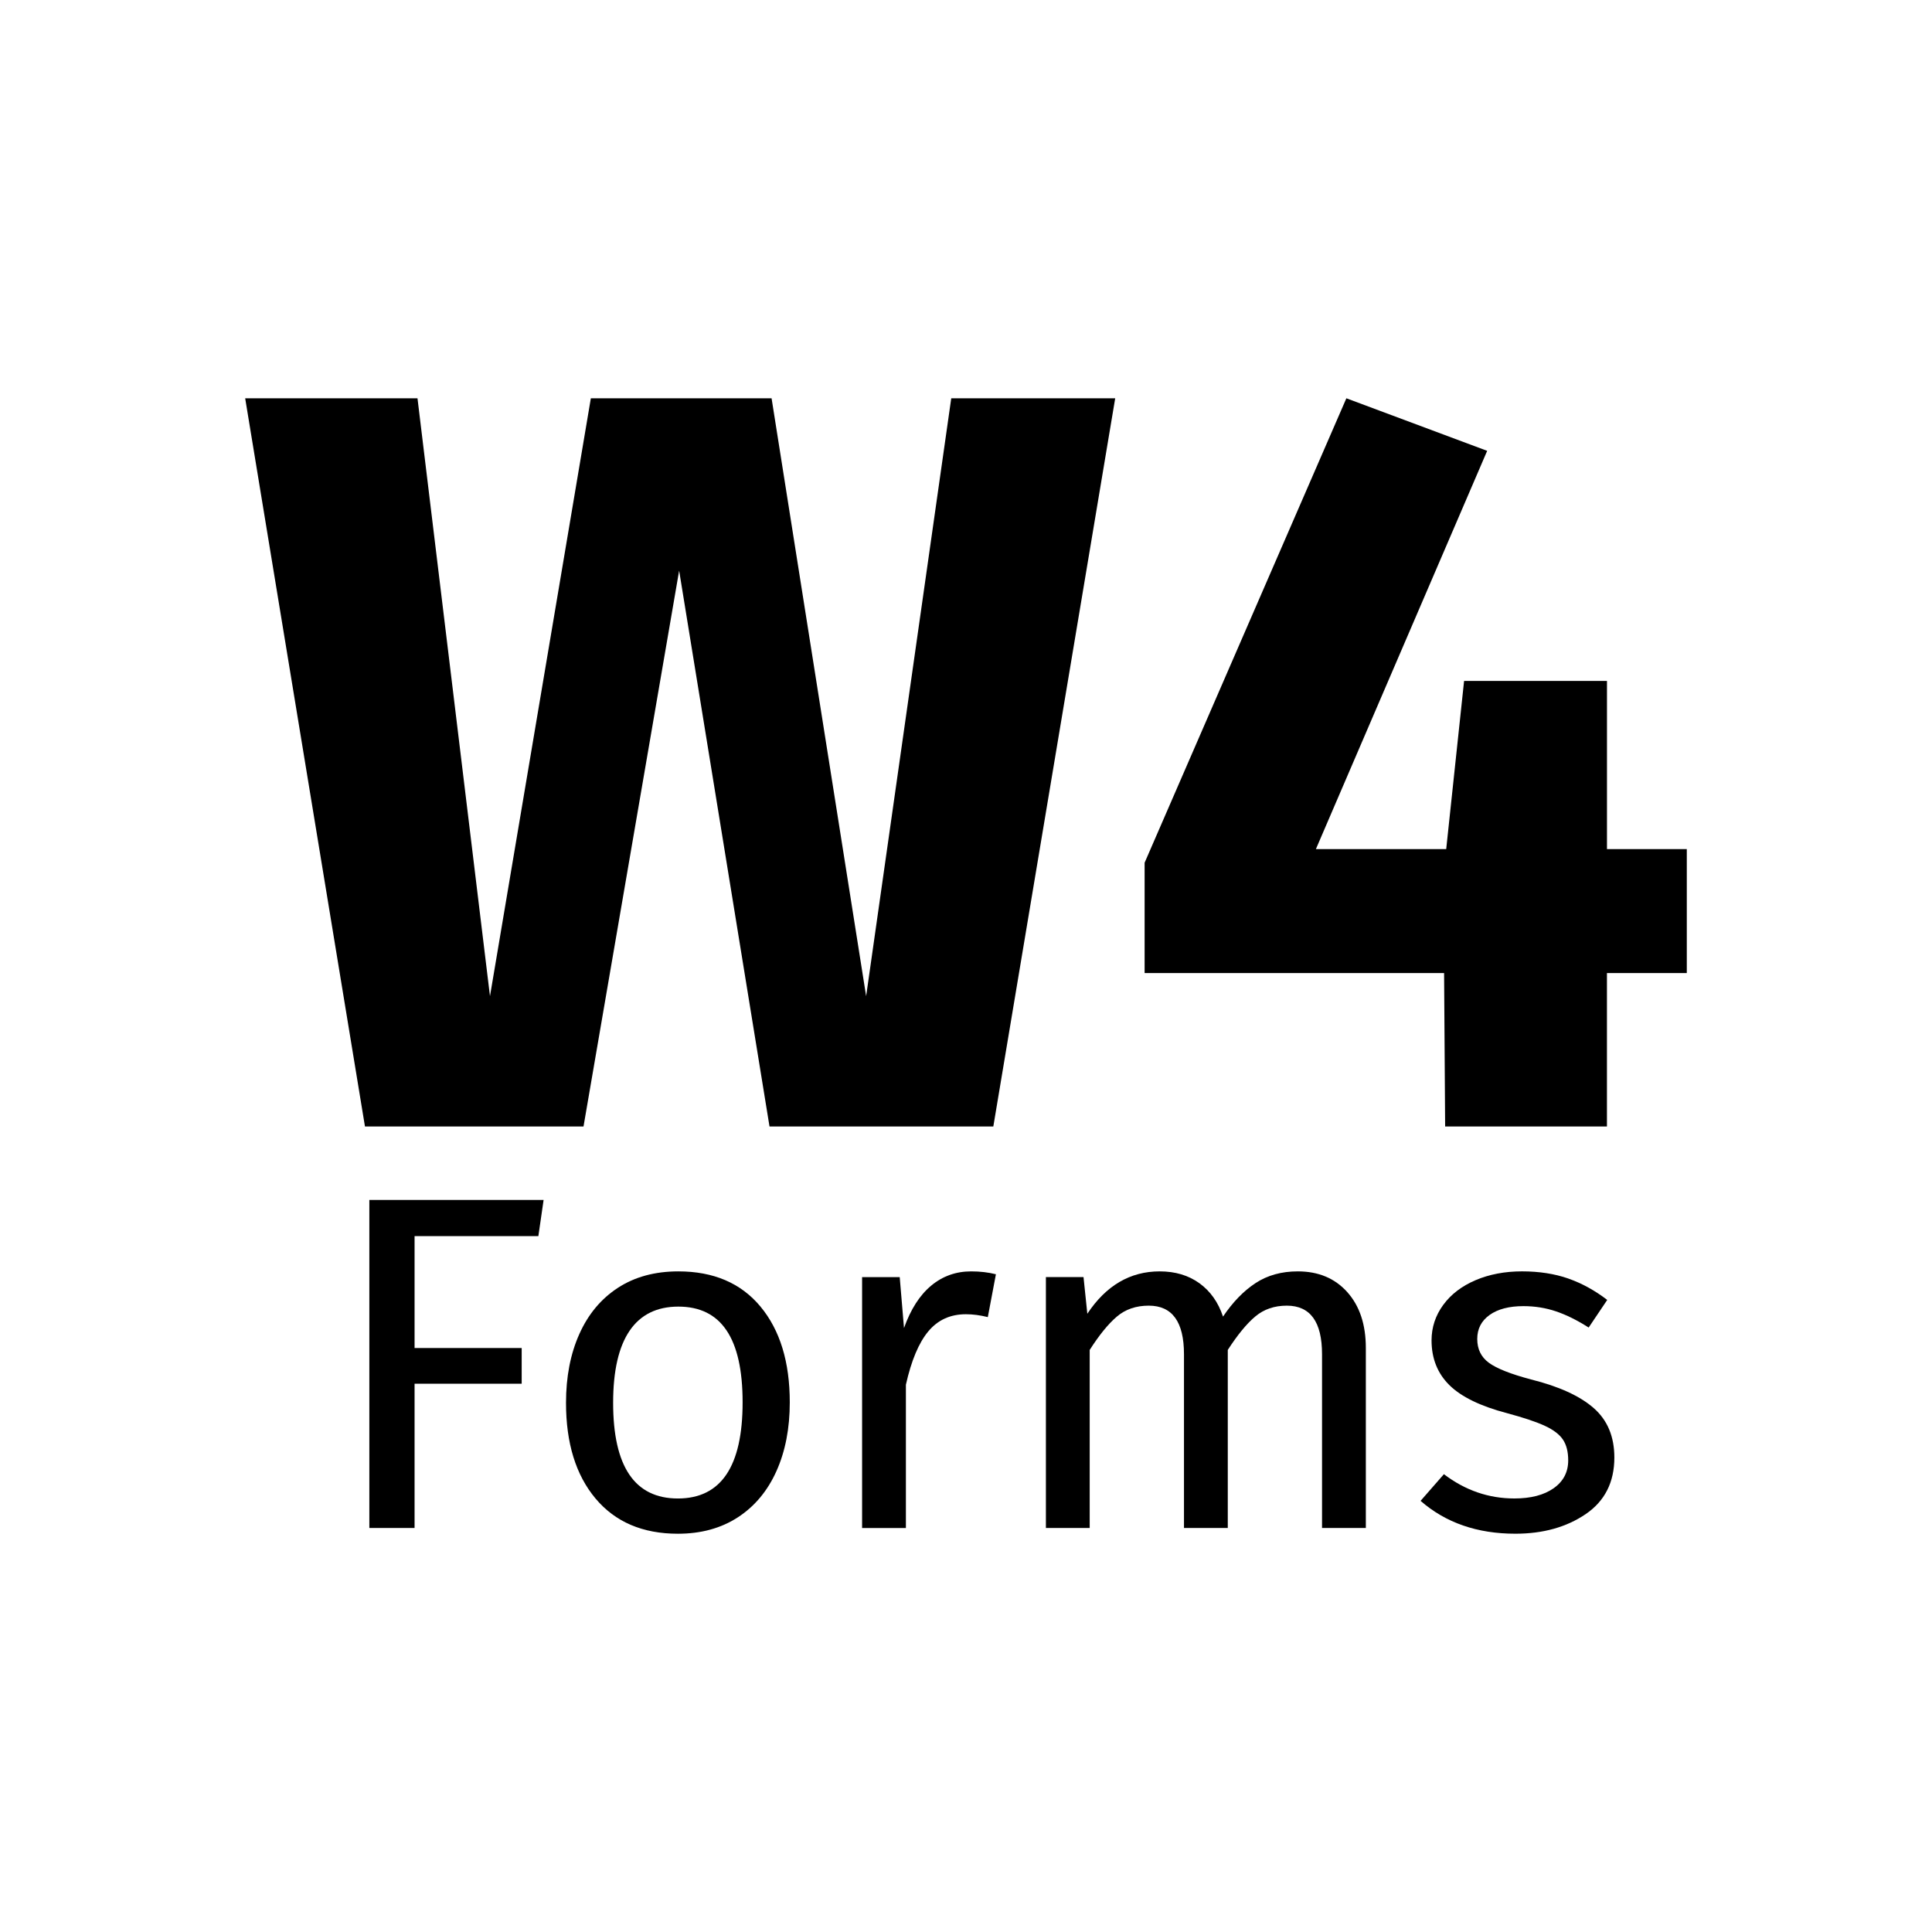 <?xml version="1.0" encoding="UTF-8"?><svg id="Layer_1" xmlns="http://www.w3.org/2000/svg" viewBox="0 0 775 775"><defs><style>.cls-1{stroke-width:0px;}</style></defs><path class="cls-1" d="m148.16,612.94v-131.59h69.9l-2.1,14.51h-49.66v44.88h42.97v14.32h-42.97v57.87h-18.14Z"/><path class="cls-1" d="m305.06,524.13c7.83,9.42,11.75,22.22,11.75,38.39,0,10.44-1.78,19.64-5.35,27.6-3.57,7.96-8.72,14.13-15.47,18.53-6.75,4.39-14.77,6.59-24.06,6.59-14.13,0-25.15-4.71-33.04-14.13-7.9-9.42-11.84-22.22-11.84-38.39,0-10.44,1.78-19.64,5.35-27.6,3.56-7.96,8.72-14.13,15.47-18.53,6.75-4.39,14.83-6.59,24.25-6.59,14.13,0,25.12,4.71,32.95,14.13Zm-59.11,38.58c0,25.59,8.66,38.39,25.97,38.39s25.97-12.86,25.97-38.58-8.59-38.39-25.78-38.39-26.16,12.86-26.16,38.58Z"/><path class="cls-1" d="m399.5,511.15l-3.25,17.19c-3.06-.76-5.99-1.15-8.79-1.15-6.24,0-11.27,2.29-15.09,6.88-3.82,4.58-6.81,11.72-8.98,21.39v57.49h-17.57v-100.65h15.09l1.72,20.43c2.67-7.51,6.3-13.18,10.89-17,4.58-3.82,9.93-5.73,16.04-5.73,3.56,0,6.88.38,9.93,1.15Z"/><path class="cls-1" d="m540.44,518.31c4.97,5.54,7.45,13.02,7.45,22.44v72.19h-17.57v-69.71c0-12.99-4.71-19.48-14.13-19.48-4.96,0-9.17,1.43-12.6,4.3-3.44,2.87-7.13,7.35-11.08,13.46v71.43h-17.57v-69.71c0-12.99-4.71-19.48-14.13-19.48-5.09,0-9.36,1.46-12.8,4.39-3.44,2.93-7.07,7.39-10.89,13.37v71.43h-17.57v-100.65h15.09l1.53,14.71c7.51-11.33,17.19-17,29.03-17,6.24,0,11.55,1.59,15.95,4.77,4.39,3.18,7.54,7.64,9.45,13.37,3.95-5.86,8.31-10.34,13.08-13.46,4.77-3.12,10.41-4.68,16.9-4.68,8.28,0,14.9,2.77,19.86,8.31Z"/><path class="cls-1" d="m629.06,512.86c5.47,1.91,10.7,4.78,15.66,8.59l-7.45,11.08c-4.58-2.93-8.95-5.09-13.08-6.49-4.14-1.4-8.5-2.1-13.08-2.1-5.73,0-10.25,1.18-13.56,3.53-3.31,2.36-4.97,5.57-4.97,9.65s1.56,7.26,4.68,9.55c3.12,2.29,8.75,4.52,16.9,6.68,11.2,2.8,19.58,6.62,25.11,11.46,5.54,4.84,8.31,11.46,8.31,19.86,0,9.93-3.85,17.51-11.55,22.73-7.71,5.22-17.09,7.83-28.17,7.83-15.28,0-27.95-4.39-38.01-13.18l9.36-10.7c8.53,6.49,17.95,9.74,28.27,9.74,6.62,0,11.87-1.37,15.76-4.11,3.88-2.74,5.83-6.46,5.83-11.17,0-3.44-.7-6.21-2.1-8.31-1.4-2.1-3.82-3.95-7.26-5.54-3.44-1.59-8.47-3.28-15.09-5.06-10.7-2.8-18.43-6.56-23.21-11.27-4.77-4.71-7.16-10.7-7.16-17.95,0-5.22,1.56-9.96,4.68-14.23,3.12-4.26,7.45-7.57,12.99-9.93,5.54-2.35,11.75-3.53,18.62-3.53s13.05.96,18.53,2.86Z"/><path class="cls-1" d="m447.35,159.77l-48.89,292.1h-89.78l-36.25-222.97-38.36,222.97h-87.67l-48.05-292.1h69.12l29.08,239.83,40.46-239.83h72.5l37.93,239.83,34.14-239.83h65.75Z"/><path class="cls-1" d="m676.64,340.59v49.74h-32.03v61.54h-64.91l-.42-61.54h-120.13v-44.26l80.93-186.3,56.48,21.08-68.7,159.75h52.27l7.17-67.44h57.32v67.44h32.03Z"/></svg>